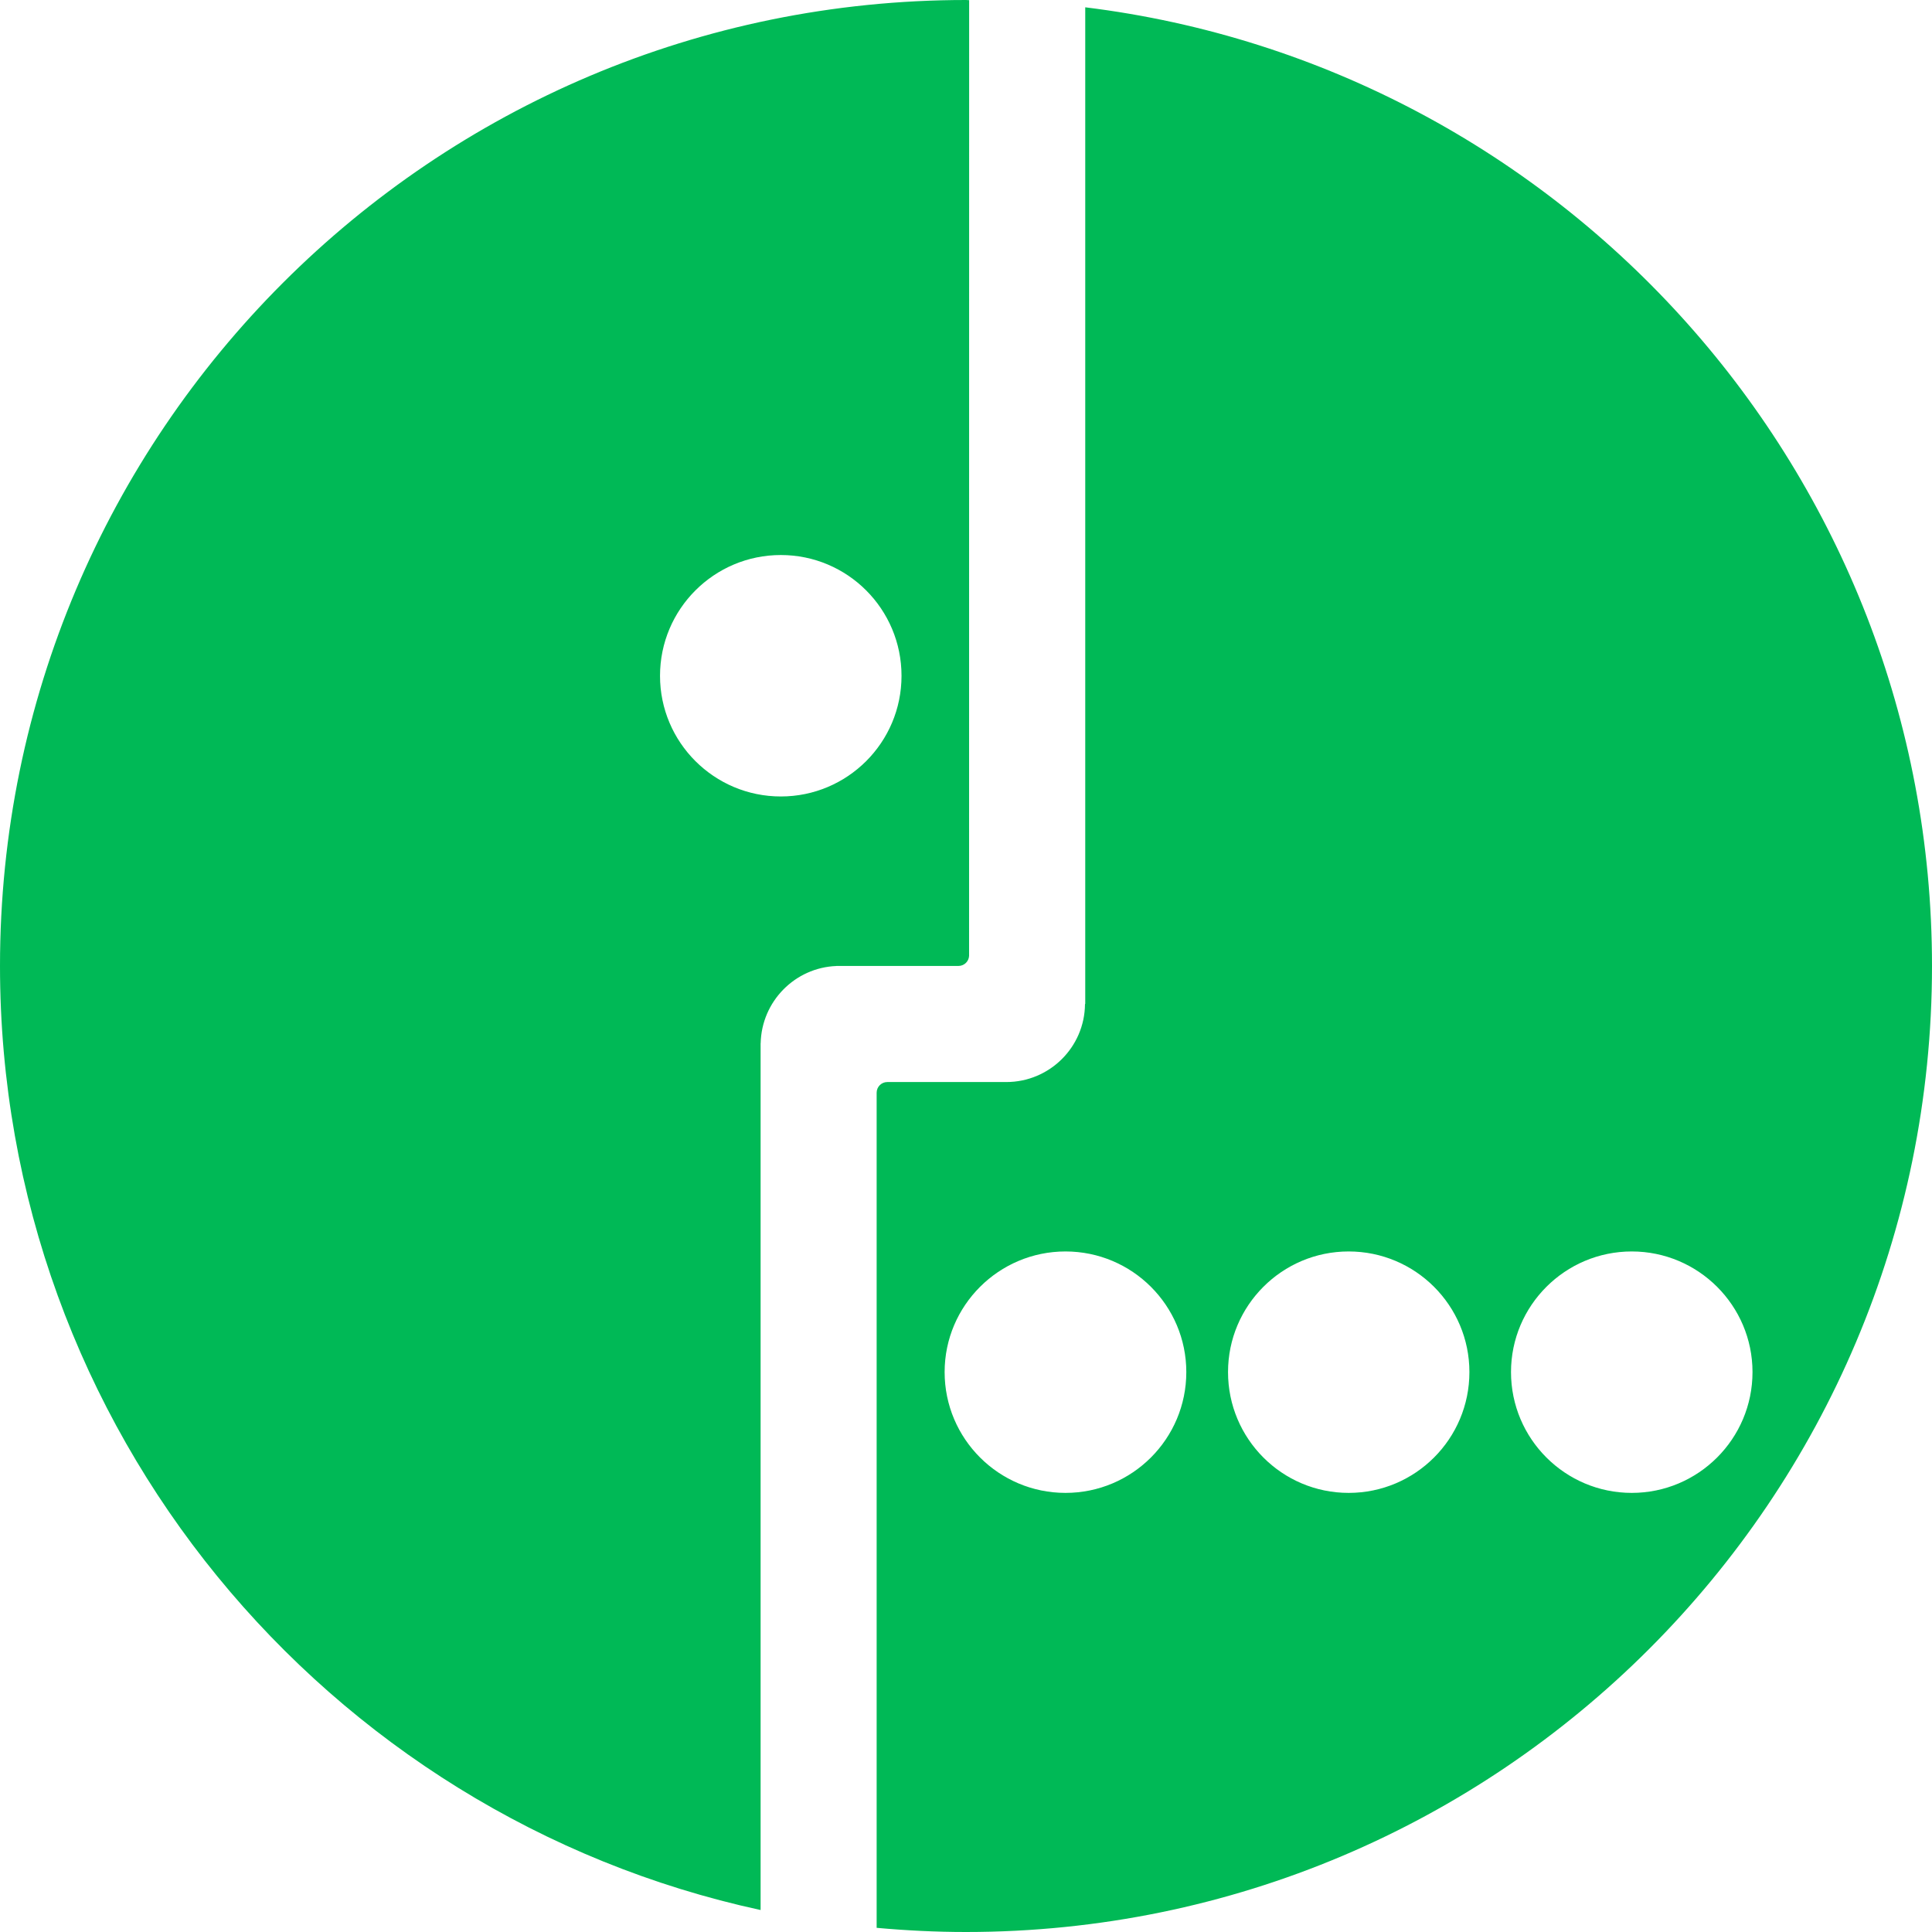 <?xml version="1.0" encoding="UTF-8"?> <svg xmlns="http://www.w3.org/2000/svg" width="32" height="32" viewBox="0 0 32 32" fill="none"> <g clip-path="url(#clip0_1348_622)"> <path d="M12.933 13.192C11.829 13.192 10.932 12.297 10.932 11.194C10.932 10.088 11.829 9.193 12.933 9.193C14.037 9.193 14.932 10.088 14.932 11.194C14.932 12.297 14.037 13.192 12.933 13.192ZM16 0C7.161 0 0 7.162 0 15.999C0 23.667 5.397 30.076 12.598 31.636V17.279L12.599 17.278C12.615 16.585 13.168 16.026 13.854 16V15.999H14.52H15.876C15.969 15.999 16.046 15.925 16.051 15.833L16.052 0.003M27.027 24.727C25.924 24.727 25.027 23.831 25.027 22.726C25.027 21.624 25.924 20.728 27.027 20.728C28.13 20.728 29.027 21.624 29.027 22.726C29.027 23.831 28.13 24.727 27.027 24.727ZM22.338 24.727C21.235 24.727 20.34 23.831 20.34 22.726C20.34 21.624 21.235 20.728 22.338 20.728C23.443 20.728 24.338 21.624 24.338 22.726C24.338 23.831 23.443 24.727 22.338 24.727ZM17.648 24.727C16.544 24.727 15.646 23.831 15.646 22.726C15.646 21.624 16.544 20.728 17.648 20.728C18.753 20.728 19.649 21.624 19.649 22.726C19.649 23.831 18.753 24.727 17.648 24.727ZM17.975 0.121V15.998V16.616V16.627L17.971 16.631C17.965 17.345 17.383 17.922 16.667 17.922H16.051H14.697C14.599 17.922 14.52 18.001 14.52 18.099V31.931C15.008 31.975 15.499 32 15.999 32C24.837 32 32 24.836 32 15.999C32 7.832 25.88 1.094 17.975 0.121" fill="#00B956"></path> </g> <defs> <clipPath id="clip0_1348_622"> <rect width="32" height="32" fill="white"></rect> </clipPath> </defs> </svg> 